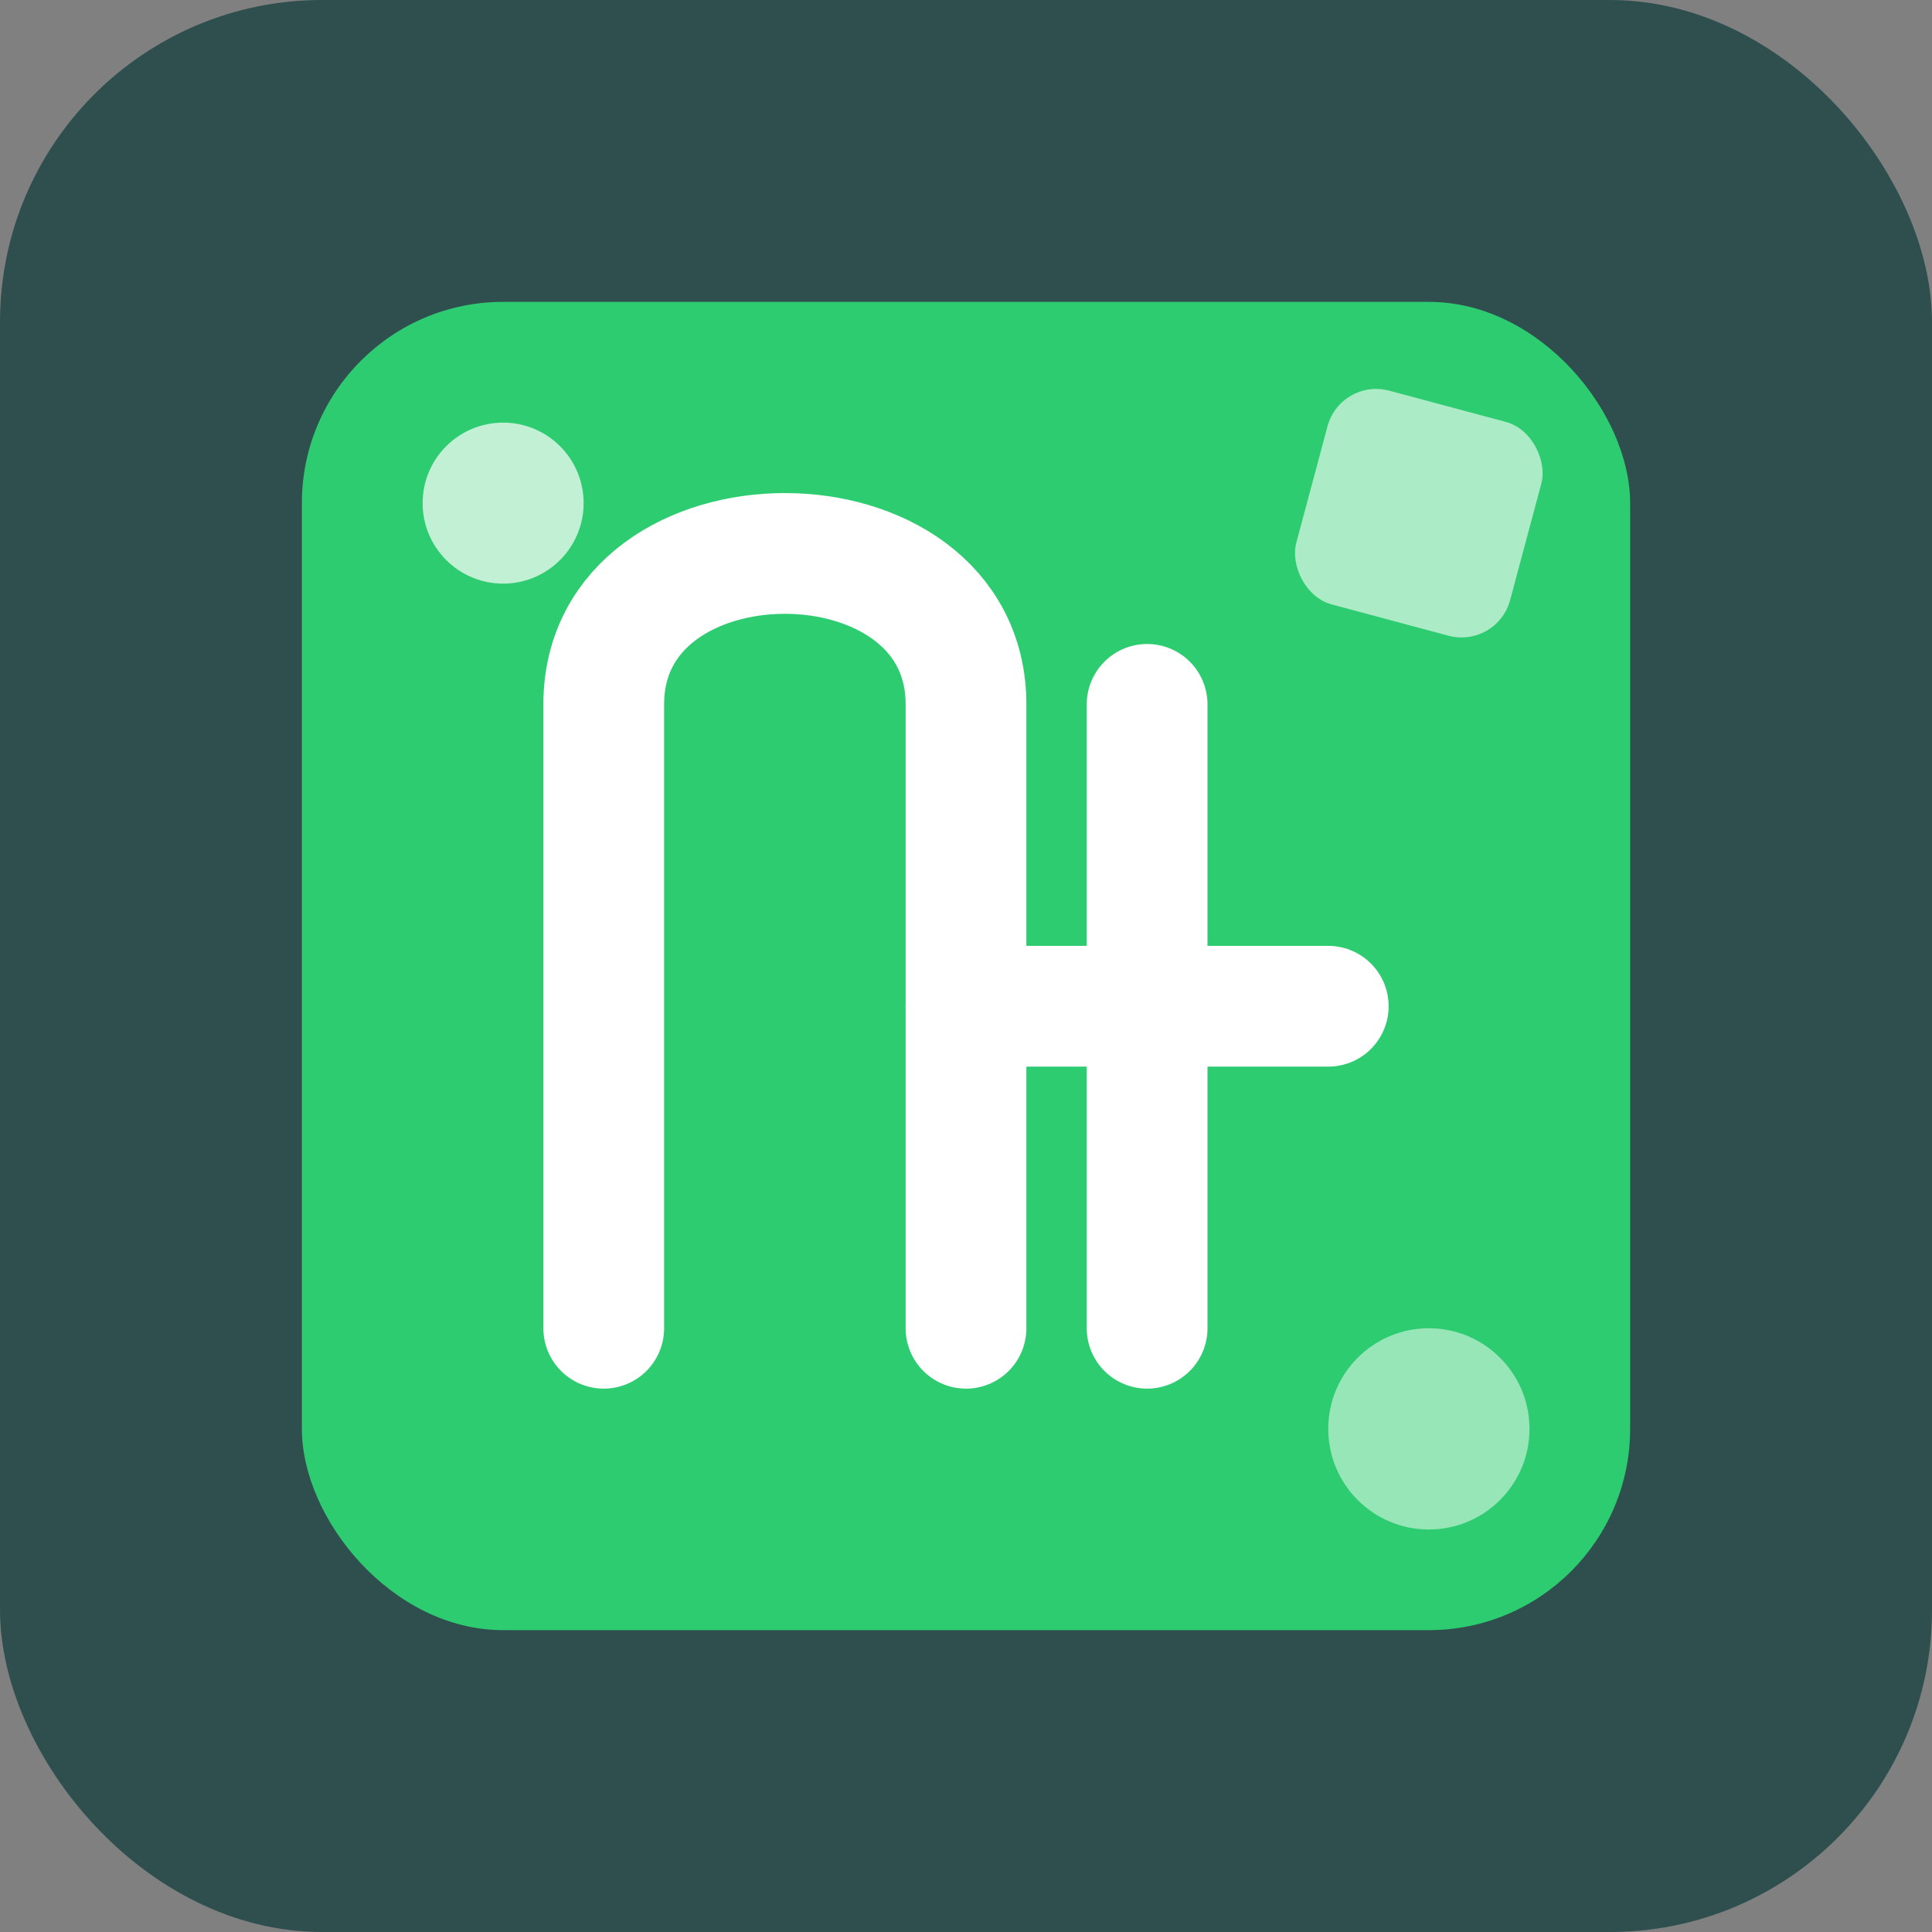 <?xml version="1.0" encoding="UTF-8"?>
<svg width="192" height="192" viewBox="0 0 192 192" xmlns="http://www.w3.org/2000/svg">
  <rect x="0" y="0" width="192" height="192" fill="#808080" stroke="none"/>
  <!-- Background -->
  <rect width="192" height="192" rx="32" fill="#2F4F4F"/> <!-- Dark Slate Gray background -->
  
  <!-- Emerald Green main shape -->
  <rect x="30" y="30" width="132" height="132" rx="20" fill="#2ECC71"/>
  
  <!-- Abstract 'UP' or 'AI' initials representation -->
  <g stroke="#FFFFFF" stroke-width="12" stroke-linecap="round" stroke-linejoin="round" fill="none">
    <!-- Stylized 'U' or 'A' part 1 -->
    <path d="M60 132 V 70 C 60 50, 96 50, 96 70 V 132"/>
    <!-- Stylized 'P' or 'I' part 2 -->
    <path d="M96 100 H 132"/> 
    <path d="M114 70 V 132"/>
  </g>

  <!-- Decorative accents -->
  <circle cx="50" cy="50" r="8" fill="#FFFFFF" opacity="0.7"/>
  <circle cx="142" cy="142" r="10" fill="#FFFFFF" opacity="0.5"/>
  <rect x="130" y="40" width="22" height="22" rx="5" fill="#FFFFFF" opacity="0.6" transform="rotate(15 141 51)"/>
</svg>
